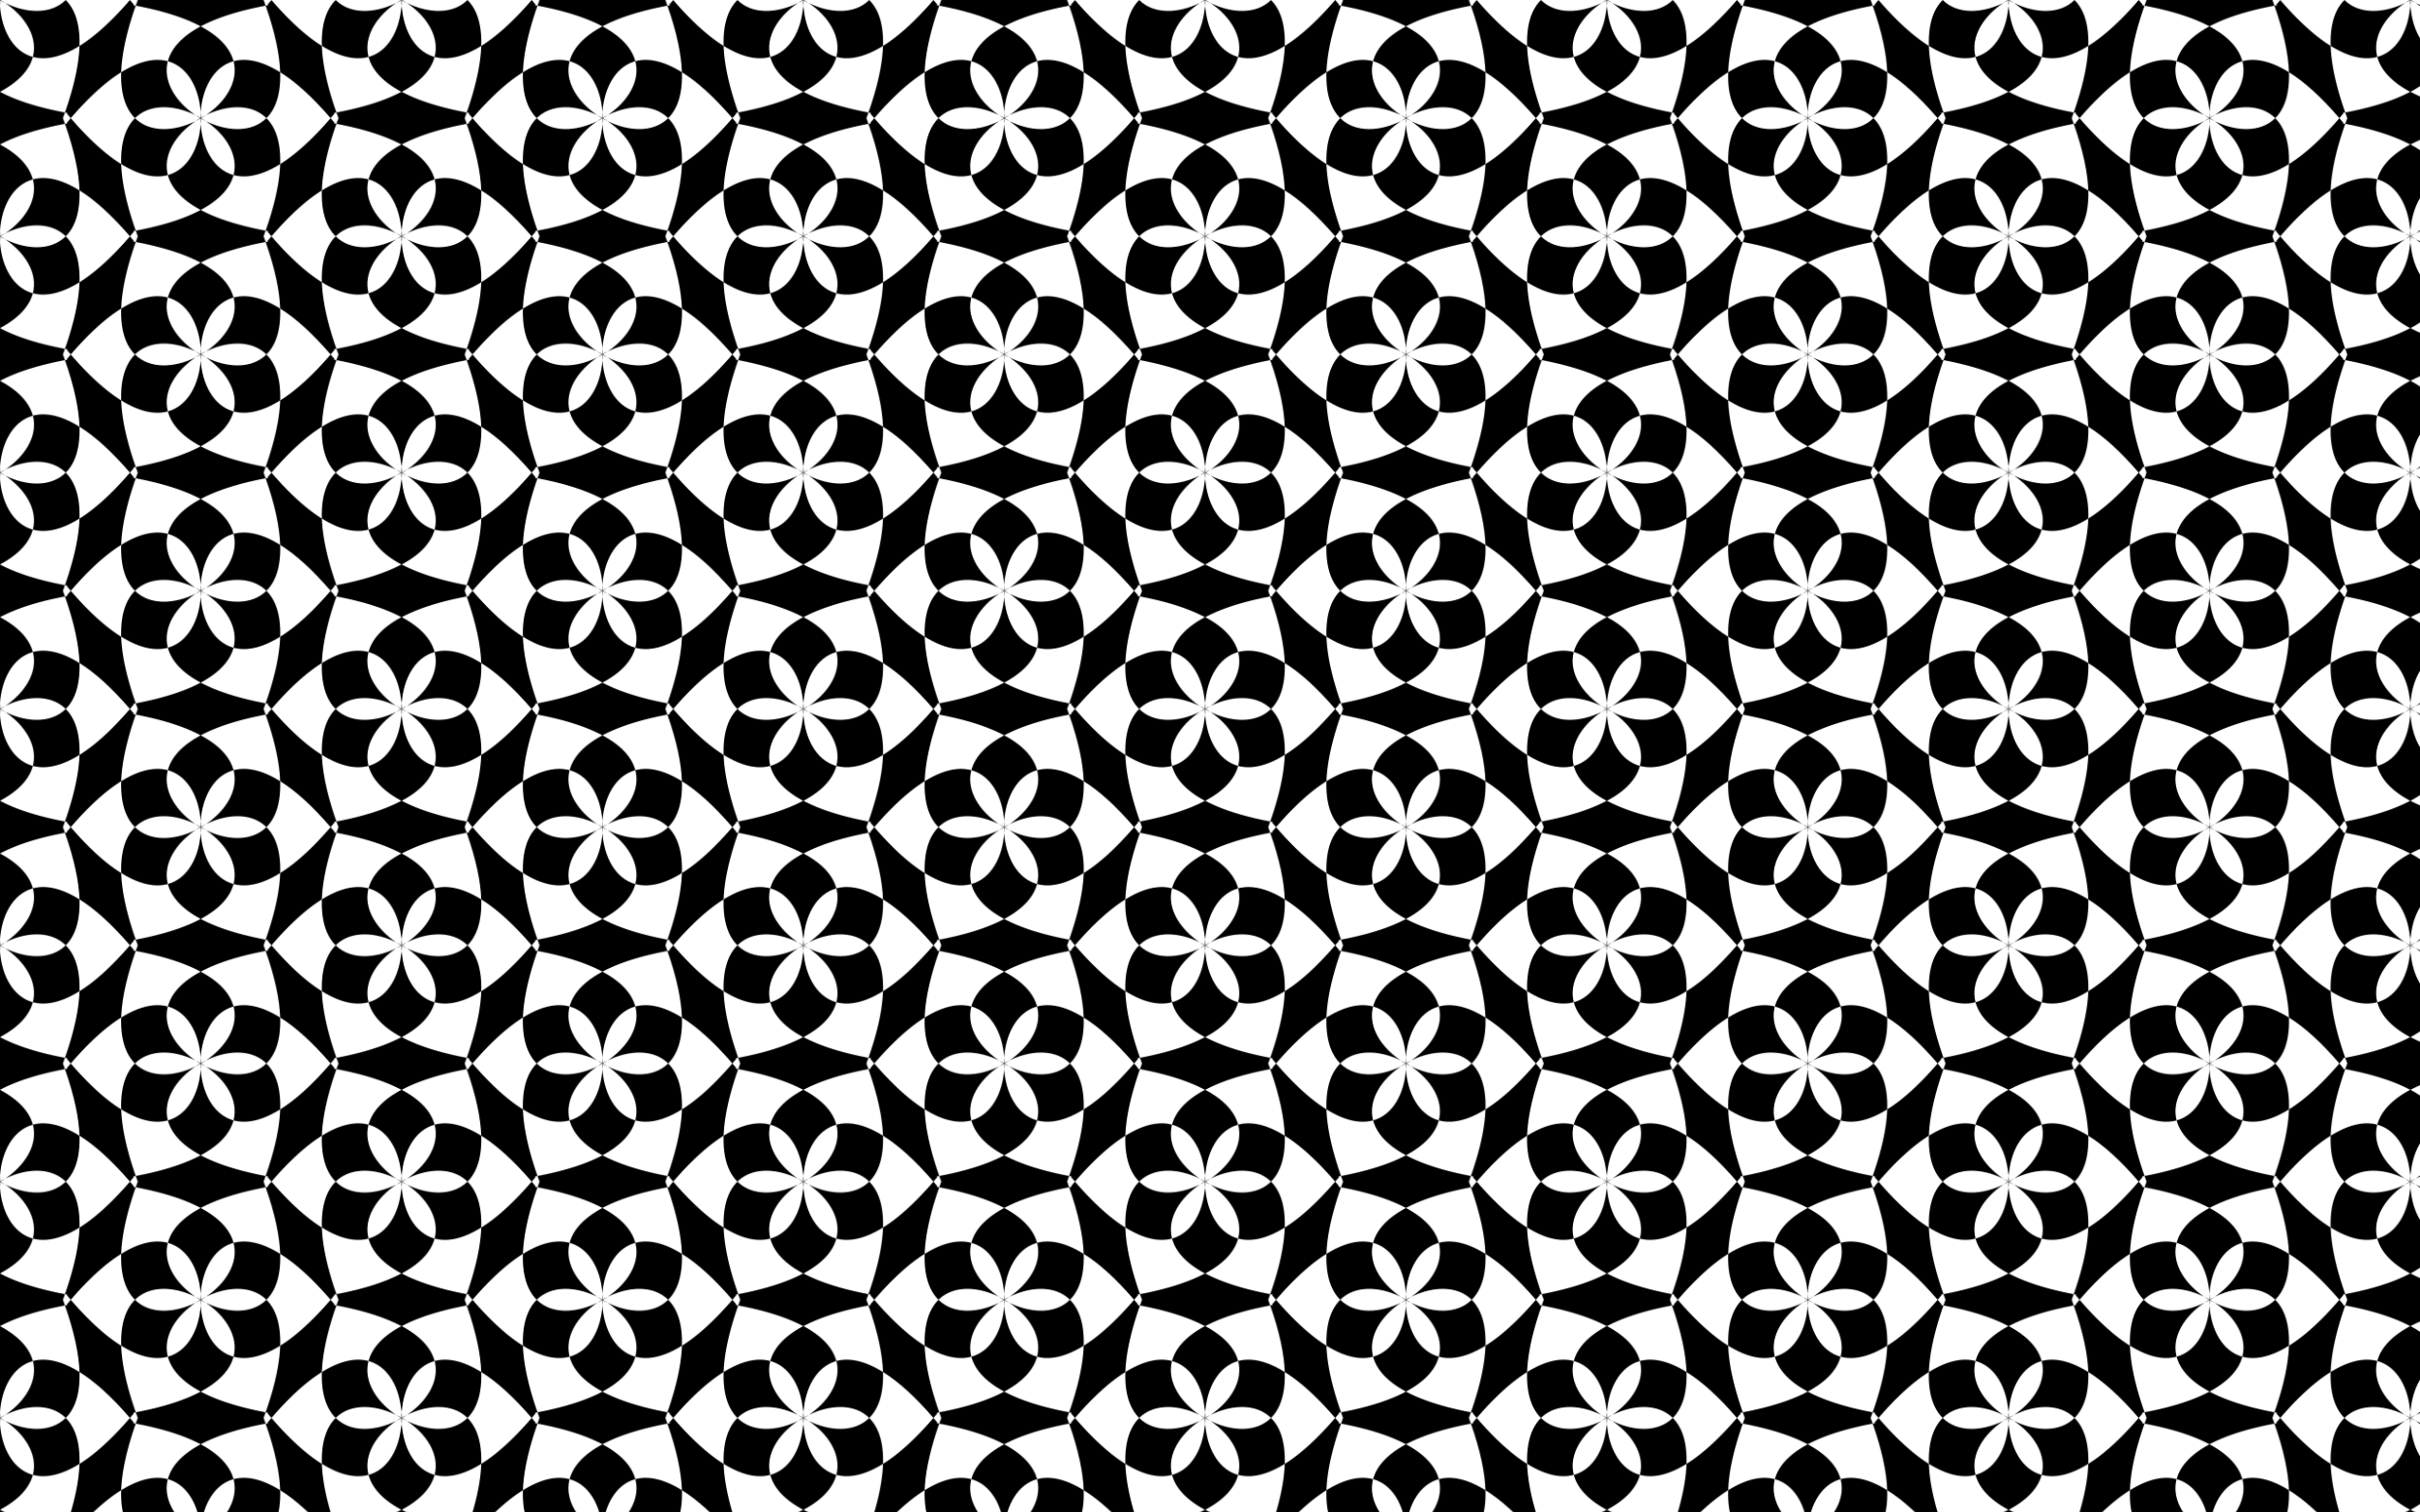 <svg xmlns="http://www.w3.org/2000/svg" viewBox="0 0 2560 1600"><pattern width="424.606" height="250" patternUnits="userSpaceOnUse" id="a" viewBox="68.712 -250.236 424.606 250" overflow="visible"><path fill="none" d="M68.712-250.236h424.606v250H68.712z"/><path d="M493.318-6.403c1.647-24.737 13.235-48.136 34.763-54.044-3.38-12.928-13.968-25.806-34.763-36.904-20.794 11.098-31.383 23.977-34.763 36.904 21.528 5.908 33.116 29.307 34.763 54.044zM493.114-.59a93.155 93.155 0 00-5.137-2.73 91.68 91.68 0 004.933 3.083l.203-.118.001-.235zM493.523-.355l-.205-.118-.205.118v.236l.205.118.205-.118v-.236z"/><path d="M493.522-.59a92.28 92.28 0 00-.204-5.813 92.306 92.306 0 00-.204 5.813l.204.117.204-.117zM487.977-3.32c-20.599-13.795-35.069-35.529-29.422-57.128-12.886-3.537-29.333-.806-49.341 11.653-.786 23.557 5.073 39.167 14.579 48.558 15.88-15.689 41.938-14.025 64.184-3.083z"/><path d="M409.214-48.794c.613-18.375 5.269-41.586 15.392-70.455a441.486 441.486 0 00-6.259-1.134L351.783-5.09a451.637 451.637 0 004.111 4.854c19.94-23.202 37.713-38.84 53.32-48.558zM562.03-119.249a442.964 442.964 0 00-2.148-5.987H426.754a453.012 453.012 0 00-2.148 5.987c30.063 5.668 52.492 13.241 68.712 21.897 16.219-8.656 38.649-16.229 68.712-21.897z"/><g><path d="M68.712-6.403c1.647-24.737 13.235-48.136 34.763-54.044-3.38-12.928-13.968-25.806-34.763-36.904-20.794 11.098-31.383 23.976-34.763 36.904C55.477-54.539 67.065-31.14 68.712-6.403z"/><path d="M74.052-3.32c22.247-10.942 48.304-12.606 64.185 3.083 9.506-9.391 15.365-25 14.579-48.558-20.008-12.459-36.456-15.19-49.341-11.653 5.647 21.599-8.823 43.333-29.423 57.128zM69.12-.236a93.368 93.368 0 004.933-3.083 93.155 93.155 0 00-5.137 2.73l.001.235.203.118z"/><path d="M68.917-.355l-.205-.118-.205.118v.236l.205.119.205-.118v-.237z"/><path d="M68.916-.59a92.28 92.28 0 00-.204-5.813 92.306 92.306 0 00-.204 5.813l.204.117.204-.117zM137.424-119.249a442.964 442.964 0 00-2.148-5.987H2.148A453.012 453.012 0 000-119.249c30.063 5.668 52.492 13.241 68.712 21.897 16.22-8.656 38.649-16.229 68.712-21.897z"/><path d="M206.136-.236c1.36-1.583 2.731-3.2 4.111-4.854l-66.564-115.293c-2.123.369-4.208.747-6.259 1.134 10.123 28.869 14.779 52.08 15.392 70.455 15.607 9.718 33.38 25.356 53.32 48.558z"/></g><g><path d="M493.114-249.883a92.28 92.28 0 00.204 5.813c.129-1.932.197-3.873.204-5.813l-.204-.117-.204.117z"/><path d="M492.91-250.236a93.368 93.368 0 00-4.933 3.083 93.155 93.155 0 005.137-2.73l-.001-.235-.203-.118zM493.523-250.355l-.205-.118-.205.118v.236l.205.118.205-.118v-.236zM355.894-250.236c-1.36 1.583-2.731 3.2-4.111 4.854l66.564 115.293c2.123-.369 4.208-.747 6.259-1.134-10.123-28.869-14.779-52.08-15.392-70.455-15.607-9.719-33.38-25.357-53.32-48.558zM424.606-131.224c.691 1.97 1.406 3.965 2.148 5.987h133.128a453.012 453.012 0 002.148-5.987c-30.063-5.668-52.492-13.241-68.712-21.898-16.22 8.657-38.649 16.23-68.712 21.898zM493.318-244.07c-1.647 24.737-13.235 48.136-34.763 54.044 3.38 12.928 13.968 25.806 34.763 36.904 20.794-11.098 31.383-23.977 34.763-36.904-21.529-5.908-33.116-29.307-34.763-54.044z"/><path d="M487.977-247.153c-22.246 10.942-48.304 12.606-64.185-3.083-9.506 9.391-15.365 25-14.579 48.558 20.008 12.459 36.456 15.19 49.341 11.653-5.646-21.599 8.824-43.333 29.423-57.128z"/></g><g><path d="M280.811-124.883a92.28 92.28 0 00.204 5.813c.129-1.932.197-3.873.204-5.813l-.204-.117-.204.117zM281.22-125.118l-.001.235a93.155 93.155 0 005.137 2.73 91.68 91.68 0 00-4.933-3.083l-.203.118zM281.015-131.403c1.647-24.737 13.235-48.136 34.763-54.044-3.38-12.928-13.968-25.806-34.763-36.904-20.794 11.098-31.383 23.977-34.763 36.904 21.528 5.908 33.116 29.307 34.763 54.044z"/><path d="M286.355-128.32c22.247-10.942 48.304-12.606 64.185 3.083 9.506-9.391 15.365-25 14.579-48.558-20.008-12.459-36.456-15.19-49.341-11.653 5.647 21.599-8.823 43.333-29.423 57.128zM280.811-125.59a93.155 93.155 0 00-5.137-2.73 91.68 91.68 0 004.933 3.083l.203-.118.001-.235zM281.423-125.236a93.368 93.368 0 004.933-3.083 93.155 93.155 0 00-5.137 2.73l.001.235.203.118zM280.607-125.236a93.368 93.368 0 00-4.933 3.083 93.155 93.155 0 005.137-2.73l-.001-.235-.203-.118zM281.22-125.355l-.205-.118-.205.118v.236l.205.118.205-.118v-.236zM281.219-125.59a92.28 92.28 0 00-.204-5.813 92.306 92.306 0 00-.204 5.813l.204.117.204-.117zM275.674-128.32c-20.599-13.795-35.069-35.529-29.422-57.128-12.886-3.537-29.333-.806-49.341 11.653-.786 23.557 5.073 39.167 14.579 48.558 15.881-15.689 41.938-14.025 64.184-3.083z"/><path d="M196.911-173.794c.613-18.375 5.269-41.586 15.392-70.455a441.486 441.486 0 00-6.259-1.134L139.48-130.09a451.637 451.637 0 004.111 4.854c19.94-23.202 37.713-38.84 53.32-48.558zM143.591-125.236c-1.36 1.583-2.731 3.2-4.111 4.854L206.044-5.09c2.123-.369 4.208-.747 6.259-1.134-10.123-28.869-14.779-52.08-15.392-70.455-15.607-9.718-33.38-25.356-53.32-48.557zM365.119-76.679c-.613 18.375-5.269 41.586-15.392 70.455 2.051.387 4.136.765 6.259 1.134l66.564-115.293a451.637 451.637 0 00-4.111-4.854c-19.94 23.202-37.713 38.84-53.32 48.558zM349.727-244.249a442.964 442.964 0 00-2.148-5.987H214.451a453.012 453.012 0 00-2.148 5.987c30.063 5.668 52.492 13.241 68.712 21.898 16.22-8.657 38.649-16.23 68.712-21.898zM212.303-6.224c.691 1.97 1.406 3.965 2.148 5.987h133.128a453.012 453.012 0 002.148-5.987c-30.063-5.668-52.492-13.241-68.712-21.898-16.22 8.657-38.649 16.23-68.712 21.898z"/><path d="M281.015-119.07c-1.647 24.737-13.235 48.136-34.763 54.044 3.38 12.928 13.968 25.806 34.763 36.904 20.794-11.098 31.383-23.977 34.763-36.904-21.528-5.908-33.116-29.307-34.763-54.044zM275.674-122.153c-22.247 10.942-48.304 12.606-64.185-3.083-9.506 9.391-15.365 25-14.579 48.558 20.008 12.459 36.456 15.19 49.341 11.653-5.646-21.599 8.824-43.333 29.423-57.128z"/><path d="M350.54-125.236c-15.881 15.69-41.938 14.025-64.185 3.083 20.599 13.795 35.069 35.529 29.422 57.127 12.886 3.537 29.333.806 49.341-11.653.787-23.557-5.072-39.166-14.578-48.557zM418.439-125.236c1.36-1.583 2.731-3.2 4.111-4.854l-66.564-115.293c-2.123.369-4.208.747-6.259 1.134 10.123 28.869 14.779 52.08 15.392 70.455 15.607 9.718 33.38 25.356 53.32 48.558z"/></g><g><path d="M68.508-249.883a92.28 92.28 0 00.204 5.813c.129-1.932.197-3.873.204-5.813l-.204-.117-.204.117zM68.917-250.118l-.001.235a93.155 93.155 0 005.137 2.73 92.076 92.076 0 00-4.933-3.083l-.203.118zM68.917-250.355l-.205-.118-.205.118v.236l.205.118.205-.118v-.236zM152.816-201.679c-.613 18.375-5.269 41.586-15.392 70.455 2.051.387 4.136.765 6.259 1.134l66.564-115.293a451.637 451.637 0 00-4.111-4.854c-19.94 23.202-37.713 38.84-53.32 48.558zM0-131.224c.691 1.97 1.406 3.965 2.148 5.987h133.128a453.012 453.012 0 002.148-5.987c-30.063-5.668-52.492-13.241-68.712-21.898-16.22 8.657-38.649 16.23-68.712 21.898zM68.712-244.07c-1.647 24.737-13.235 48.136-34.763 54.044 3.38 12.928 13.968 25.806 34.763 36.904 20.794-11.098 31.383-23.977 34.763-36.904-21.528-5.908-33.116-29.307-34.763-54.044z"/><path d="M138.237-250.236c-15.881 15.69-41.938 14.025-64.185 3.083 20.599 13.795 35.069 35.529 29.422 57.127 12.886 3.537 29.333.806 49.341-11.653.787-23.557-5.072-39.166-14.578-48.557z"/></g></pattern><path fill="url(#a)" d="M0 0h2560v1600H0z"/></svg>